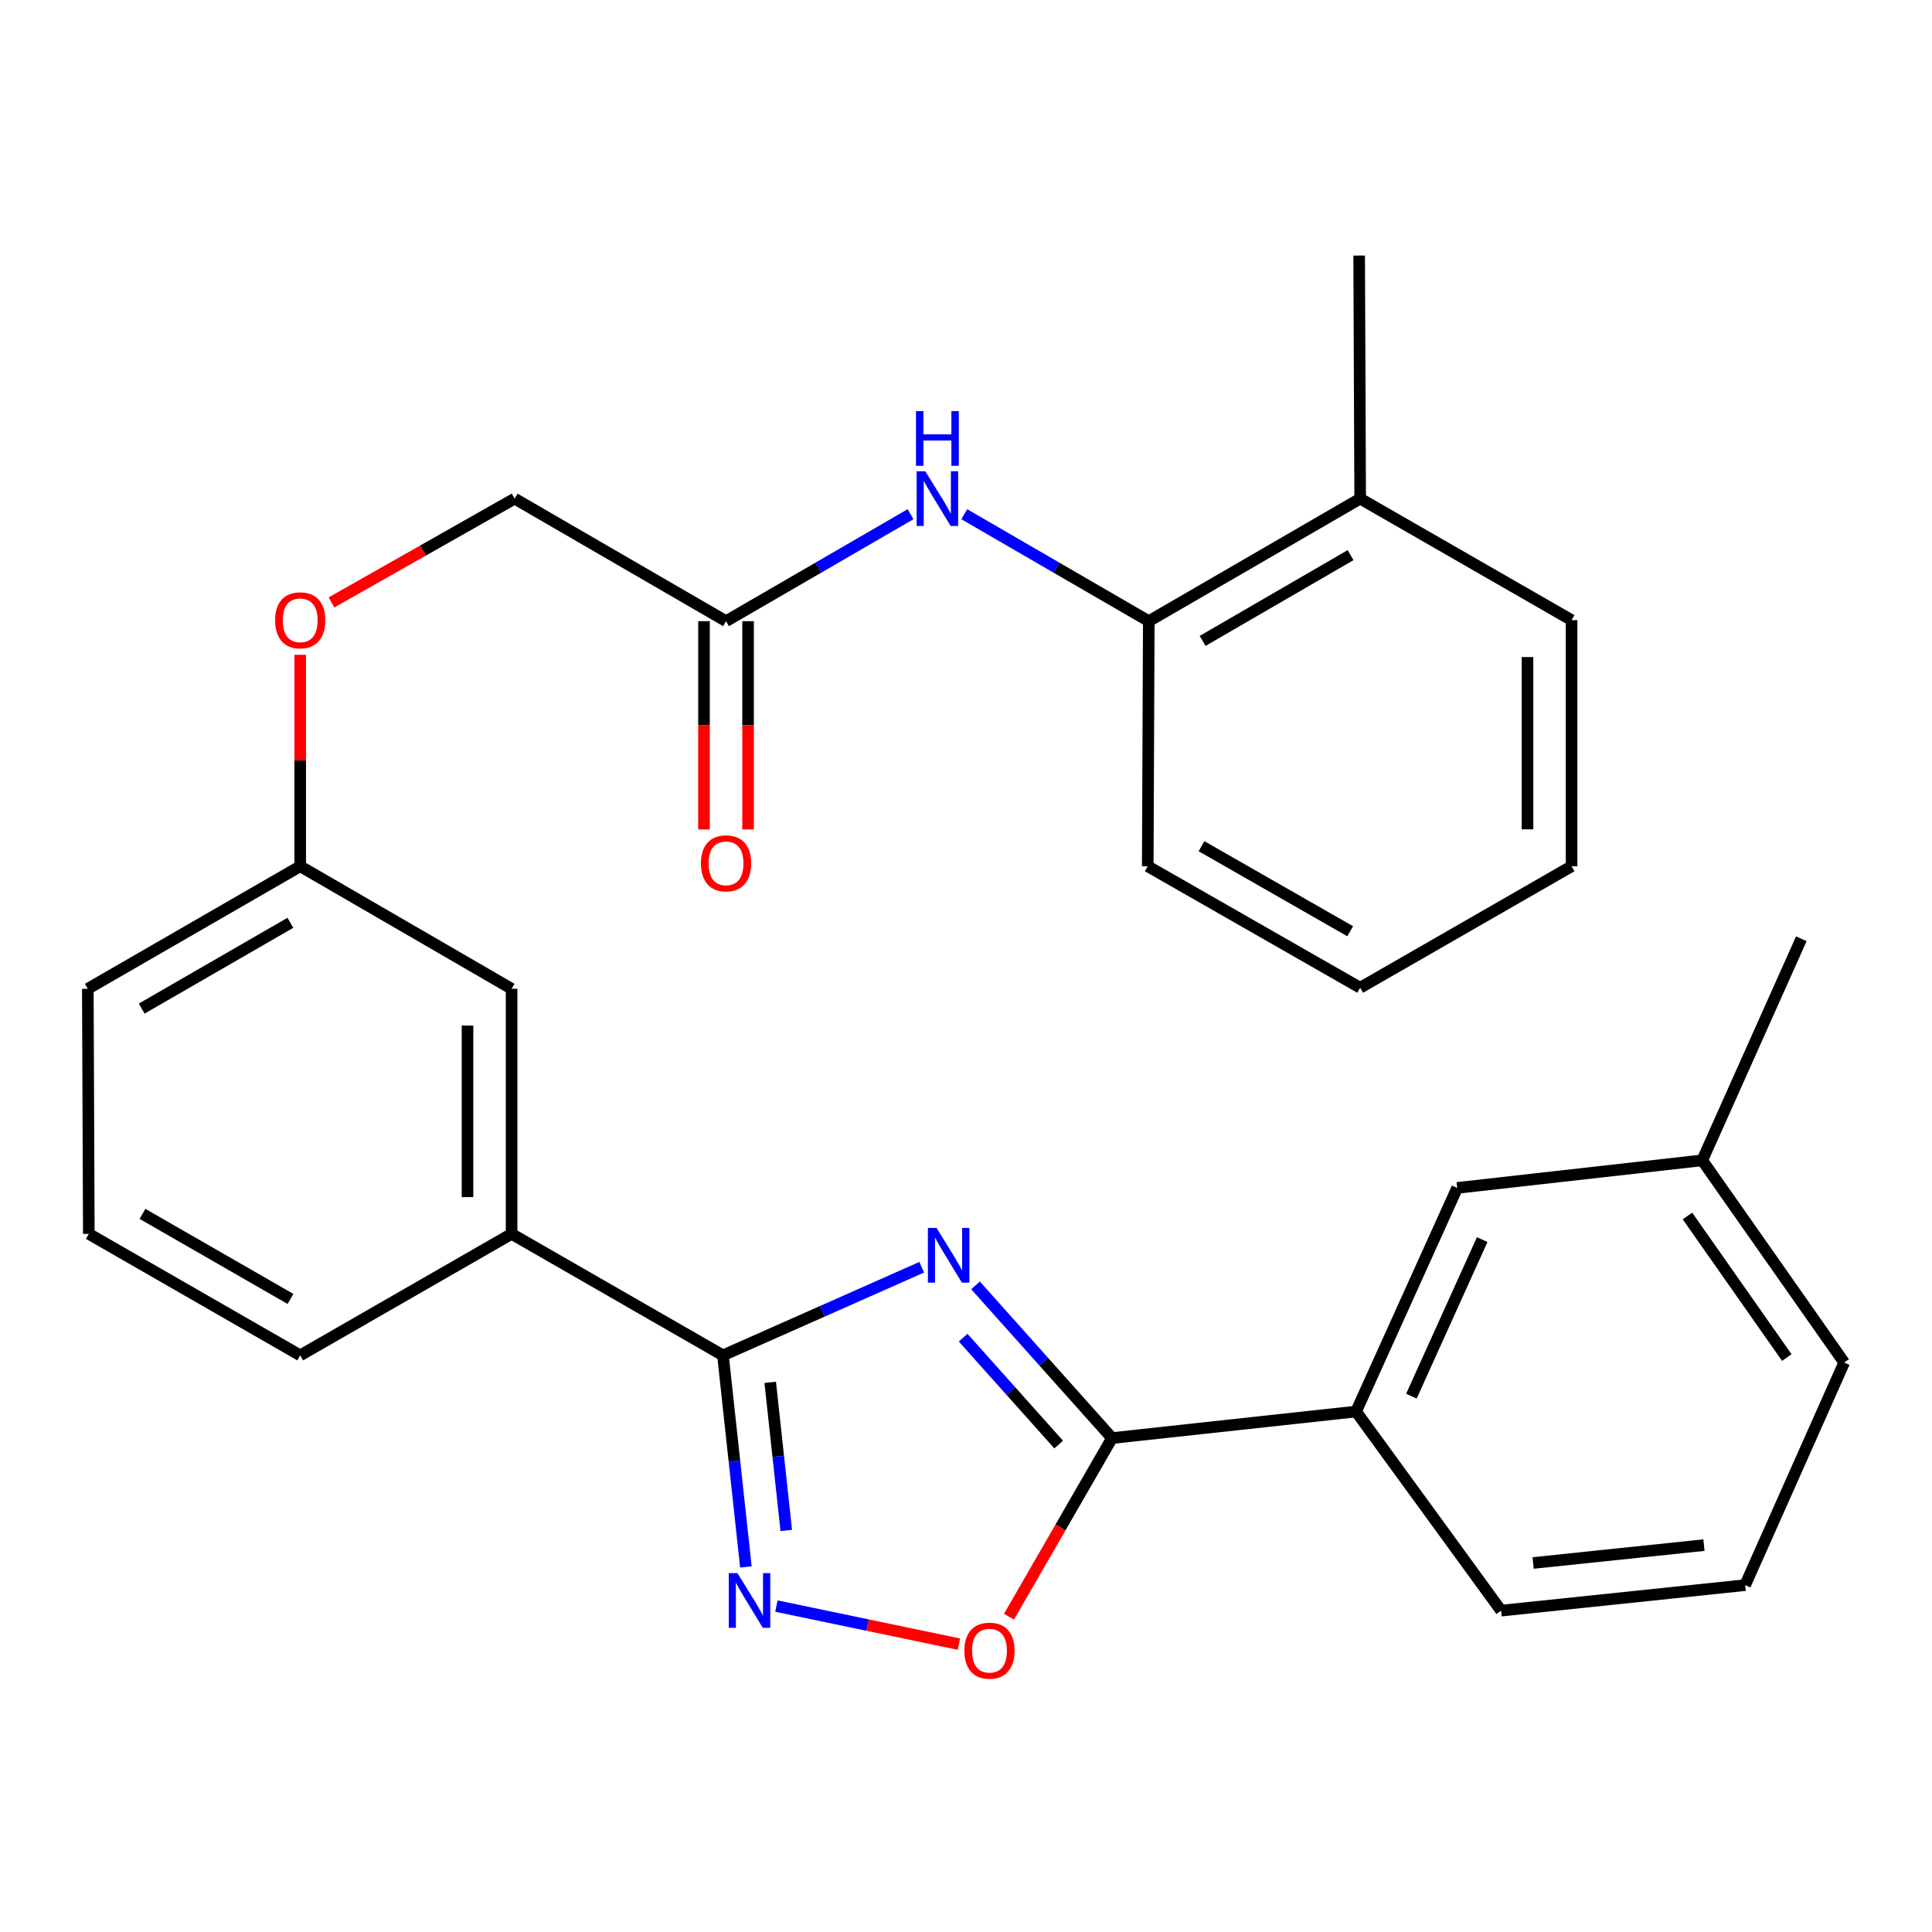 <?xml version='1.0' encoding='iso-8859-1'?>
<svg version='1.1' baseProfile='full'
              xmlns='http://www.w3.org/2000/svg'
                      xmlns:rdkit='http://www.rdkit.org/xml'
                      xmlns:xlink='http://www.w3.org/1999/xlink'
                  xml:space='preserve'
width='1000px' height='1000px' viewBox='0 0 1000 1000'>
<!-- END OF HEADER -->
<rect style='opacity:1.0;fill:#FFFFFF;stroke:none' width='1000' height='1000' x='0' y='0'> </rect>
<path class='bond-0' d='M 477.079,655.919 L 425.639,678.725' style='fill:none;fill-rule:evenodd;stroke:#0000FF;stroke-width:6px;stroke-linecap:butt;stroke-linejoin:miter;stroke-opacity:1' />
<path class='bond-0' d='M 425.639,678.725 L 374.199,701.532' style='fill:none;fill-rule:evenodd;stroke:#000000;stroke-width:6px;stroke-linecap:butt;stroke-linejoin:miter;stroke-opacity:1' />
<path class='bond-1' d='M 504.926,665.305 L 540.254,704.827' style='fill:none;fill-rule:evenodd;stroke:#0000FF;stroke-width:6px;stroke-linecap:butt;stroke-linejoin:miter;stroke-opacity:1' />
<path class='bond-1' d='M 540.254,704.827 L 575.582,744.349' style='fill:none;fill-rule:evenodd;stroke:#000000;stroke-width:6px;stroke-linecap:butt;stroke-linejoin:miter;stroke-opacity:1' />
<path class='bond-1' d='M 498.514,692.367 L 523.244,720.032' style='fill:none;fill-rule:evenodd;stroke:#0000FF;stroke-width:6px;stroke-linecap:butt;stroke-linejoin:miter;stroke-opacity:1' />
<path class='bond-1' d='M 523.244,720.032 L 547.974,747.697' style='fill:none;fill-rule:evenodd;stroke:#000000;stroke-width:6px;stroke-linecap:butt;stroke-linejoin:miter;stroke-opacity:1' />
<path class='bond-2' d='M 374.199,701.532 L 380.135,756.29' style='fill:none;fill-rule:evenodd;stroke:#000000;stroke-width:6px;stroke-linecap:butt;stroke-linejoin:miter;stroke-opacity:1' />
<path class='bond-2' d='M 380.135,756.29 L 386.07,811.048' style='fill:none;fill-rule:evenodd;stroke:#0000FF;stroke-width:6px;stroke-linecap:butt;stroke-linejoin:miter;stroke-opacity:1' />
<path class='bond-2' d='M 398.662,715.5 L 402.817,753.831' style='fill:none;fill-rule:evenodd;stroke:#000000;stroke-width:6px;stroke-linecap:butt;stroke-linejoin:miter;stroke-opacity:1' />
<path class='bond-2' d='M 402.817,753.831 L 406.972,792.161' style='fill:none;fill-rule:evenodd;stroke:#0000FF;stroke-width:6px;stroke-linecap:butt;stroke-linejoin:miter;stroke-opacity:1' />
<path class='bond-5' d='M 374.199,701.532 L 264.799,638.65' style='fill:none;fill-rule:evenodd;stroke:#000000;stroke-width:6px;stroke-linecap:butt;stroke-linejoin:miter;stroke-opacity:1' />
<path class='bond-3' d='M 575.582,744.349 L 548.914,790.581' style='fill:none;fill-rule:evenodd;stroke:#000000;stroke-width:6px;stroke-linecap:butt;stroke-linejoin:miter;stroke-opacity:1' />
<path class='bond-3' d='M 548.914,790.581 L 522.246,836.813' style='fill:none;fill-rule:evenodd;stroke:#FF0000;stroke-width:6px;stroke-linecap:butt;stroke-linejoin:miter;stroke-opacity:1' />
<path class='bond-6' d='M 575.582,744.349 L 701.903,730.609' style='fill:none;fill-rule:evenodd;stroke:#000000;stroke-width:6px;stroke-linecap:butt;stroke-linejoin:miter;stroke-opacity:1' />
<path class='bond-29' d='M 401.863,831.3 L 449.101,841.153' style='fill:none;fill-rule:evenodd;stroke:#0000FF;stroke-width:6px;stroke-linecap:butt;stroke-linejoin:miter;stroke-opacity:1' />
<path class='bond-29' d='M 449.101,841.153 L 496.339,851.007' style='fill:none;fill-rule:evenodd;stroke:#FF0000;stroke-width:6px;stroke-linecap:butt;stroke-linejoin:miter;stroke-opacity:1' />
<path class='bond-4' d='M 471.294,266.149 L 423.545,293.833' style='fill:none;fill-rule:evenodd;stroke:#0000FF;stroke-width:6px;stroke-linecap:butt;stroke-linejoin:miter;stroke-opacity:1' />
<path class='bond-4' d='M 423.545,293.833 L 375.796,321.517' style='fill:none;fill-rule:evenodd;stroke:#000000;stroke-width:6px;stroke-linecap:butt;stroke-linejoin:miter;stroke-opacity:1' />
<path class='bond-8' d='M 499.097,266.149 L 546.852,293.833' style='fill:none;fill-rule:evenodd;stroke:#0000FF;stroke-width:6px;stroke-linecap:butt;stroke-linejoin:miter;stroke-opacity:1' />
<path class='bond-8' d='M 546.852,293.833 L 594.608,321.517' style='fill:none;fill-rule:evenodd;stroke:#000000;stroke-width:6px;stroke-linecap:butt;stroke-linejoin:miter;stroke-opacity:1' />
<path class='bond-9' d='M 264.799,638.65 L 264.799,511.797' style='fill:none;fill-rule:evenodd;stroke:#000000;stroke-width:6px;stroke-linecap:butt;stroke-linejoin:miter;stroke-opacity:1' />
<path class='bond-9' d='M 241.984,619.622 L 241.984,530.825' style='fill:none;fill-rule:evenodd;stroke:#000000;stroke-width:6px;stroke-linecap:butt;stroke-linejoin:miter;stroke-opacity:1' />
<path class='bond-17' d='M 264.799,638.65 L 155.387,701.532' style='fill:none;fill-rule:evenodd;stroke:#000000;stroke-width:6px;stroke-linecap:butt;stroke-linejoin:miter;stroke-opacity:1' />
<path class='bond-10' d='M 701.903,730.609 L 754.239,614.859' style='fill:none;fill-rule:evenodd;stroke:#000000;stroke-width:6px;stroke-linecap:butt;stroke-linejoin:miter;stroke-opacity:1' />
<path class='bond-10' d='M 730.543,722.646 L 767.178,641.621' style='fill:none;fill-rule:evenodd;stroke:#000000;stroke-width:6px;stroke-linecap:butt;stroke-linejoin:miter;stroke-opacity:1' />
<path class='bond-18' d='M 701.903,730.609 L 776.966,833.671' style='fill:none;fill-rule:evenodd;stroke:#000000;stroke-width:6px;stroke-linecap:butt;stroke-linejoin:miter;stroke-opacity:1' />
<path class='bond-7' d='M 375.796,321.517 L 266.371,258.09' style='fill:none;fill-rule:evenodd;stroke:#000000;stroke-width:6px;stroke-linecap:butt;stroke-linejoin:miter;stroke-opacity:1' />
<path class='bond-11' d='M 364.388,321.517 L 364.388,375.425' style='fill:none;fill-rule:evenodd;stroke:#000000;stroke-width:6px;stroke-linecap:butt;stroke-linejoin:miter;stroke-opacity:1' />
<path class='bond-11' d='M 364.388,375.425 L 364.388,429.334' style='fill:none;fill-rule:evenodd;stroke:#FF0000;stroke-width:6px;stroke-linecap:butt;stroke-linejoin:miter;stroke-opacity:1' />
<path class='bond-11' d='M 387.203,321.517 L 387.203,375.425' style='fill:none;fill-rule:evenodd;stroke:#000000;stroke-width:6px;stroke-linecap:butt;stroke-linejoin:miter;stroke-opacity:1' />
<path class='bond-11' d='M 387.203,375.425 L 387.203,429.334' style='fill:none;fill-rule:evenodd;stroke:#FF0000;stroke-width:6px;stroke-linecap:butt;stroke-linejoin:miter;stroke-opacity:1' />
<path class='bond-12' d='M 594.608,321.517 L 704.02,258.09' style='fill:none;fill-rule:evenodd;stroke:#000000;stroke-width:6px;stroke-linecap:butt;stroke-linejoin:miter;stroke-opacity:1' />
<path class='bond-12' d='M 622.462,331.741 L 699.051,287.342' style='fill:none;fill-rule:evenodd;stroke:#000000;stroke-width:6px;stroke-linecap:butt;stroke-linejoin:miter;stroke-opacity:1' />
<path class='bond-21' d='M 594.608,321.517 L 594.075,448.37' style='fill:none;fill-rule:evenodd;stroke:#000000;stroke-width:6px;stroke-linecap:butt;stroke-linejoin:miter;stroke-opacity:1' />
<path class='bond-15' d='M 264.799,511.797 L 155.387,448.37' style='fill:none;fill-rule:evenodd;stroke:#000000;stroke-width:6px;stroke-linecap:butt;stroke-linejoin:miter;stroke-opacity:1' />
<path class='bond-16' d='M 754.239,614.859 L 881.08,600.587' style='fill:none;fill-rule:evenodd;stroke:#000000;stroke-width:6px;stroke-linecap:butt;stroke-linejoin:miter;stroke-opacity:1' />
<path class='bond-22' d='M 704.02,258.09 L 703.5,132.276' style='fill:none;fill-rule:evenodd;stroke:#000000;stroke-width:6px;stroke-linecap:butt;stroke-linejoin:miter;stroke-opacity:1' />
<path class='bond-23' d='M 704.02,258.09 L 813.445,320.984' style='fill:none;fill-rule:evenodd;stroke:#000000;stroke-width:6px;stroke-linecap:butt;stroke-linejoin:miter;stroke-opacity:1' />
<path class='bond-13' d='M 155.387,338.929 L 155.387,393.649' style='fill:none;fill-rule:evenodd;stroke:#FF0000;stroke-width:6px;stroke-linecap:butt;stroke-linejoin:miter;stroke-opacity:1' />
<path class='bond-13' d='M 155.387,393.649 L 155.387,448.37' style='fill:none;fill-rule:evenodd;stroke:#000000;stroke-width:6px;stroke-linecap:butt;stroke-linejoin:miter;stroke-opacity:1' />
<path class='bond-14' d='M 171.576,311.81 L 218.973,284.95' style='fill:none;fill-rule:evenodd;stroke:#FF0000;stroke-width:6px;stroke-linecap:butt;stroke-linejoin:miter;stroke-opacity:1' />
<path class='bond-14' d='M 218.973,284.95 L 266.371,258.09' style='fill:none;fill-rule:evenodd;stroke:#000000;stroke-width:6px;stroke-linecap:butt;stroke-linejoin:miter;stroke-opacity:1' />
<path class='bond-31' d='M 155.387,448.37 L 45.455,511.797' style='fill:none;fill-rule:evenodd;stroke:#000000;stroke-width:6px;stroke-linecap:butt;stroke-linejoin:miter;stroke-opacity:1' />
<path class='bond-31' d='M 150.299,477.646 L 73.346,522.045' style='fill:none;fill-rule:evenodd;stroke:#000000;stroke-width:6px;stroke-linecap:butt;stroke-linejoin:miter;stroke-opacity:1' />
<path class='bond-26' d='M 881.08,600.587 L 932.364,485.901' style='fill:none;fill-rule:evenodd;stroke:#000000;stroke-width:6px;stroke-linecap:butt;stroke-linejoin:miter;stroke-opacity:1' />
<path class='bond-30' d='M 881.08,600.587 L 954.545,705.258' style='fill:none;fill-rule:evenodd;stroke:#000000;stroke-width:6px;stroke-linecap:butt;stroke-linejoin:miter;stroke-opacity:1' />
<path class='bond-30' d='M 873.425,629.394 L 924.851,702.665' style='fill:none;fill-rule:evenodd;stroke:#000000;stroke-width:6px;stroke-linecap:butt;stroke-linejoin:miter;stroke-opacity:1' />
<path class='bond-20' d='M 155.387,701.532 L 45.974,638.65' style='fill:none;fill-rule:evenodd;stroke:#000000;stroke-width:6px;stroke-linecap:butt;stroke-linejoin:miter;stroke-opacity:1' />
<path class='bond-20' d='M 150.343,672.318 L 73.755,628.301' style='fill:none;fill-rule:evenodd;stroke:#000000;stroke-width:6px;stroke-linecap:butt;stroke-linejoin:miter;stroke-opacity:1' />
<path class='bond-19' d='M 776.966,833.671 L 903.287,820.463' style='fill:none;fill-rule:evenodd;stroke:#000000;stroke-width:6px;stroke-linecap:butt;stroke-linejoin:miter;stroke-opacity:1' />
<path class='bond-19' d='M 793.541,808.998 L 881.966,799.753' style='fill:none;fill-rule:evenodd;stroke:#000000;stroke-width:6px;stroke-linecap:butt;stroke-linejoin:miter;stroke-opacity:1' />
<path class='bond-25' d='M 903.287,820.463 L 954.545,705.258' style='fill:none;fill-rule:evenodd;stroke:#000000;stroke-width:6px;stroke-linecap:butt;stroke-linejoin:miter;stroke-opacity:1' />
<path class='bond-24' d='M 45.974,638.65 L 45.455,511.797' style='fill:none;fill-rule:evenodd;stroke:#000000;stroke-width:6px;stroke-linecap:butt;stroke-linejoin:miter;stroke-opacity:1' />
<path class='bond-27' d='M 594.075,448.37 L 704.02,511.252' style='fill:none;fill-rule:evenodd;stroke:#000000;stroke-width:6px;stroke-linecap:butt;stroke-linejoin:miter;stroke-opacity:1' />
<path class='bond-27' d='M 621.894,437.997 L 698.856,482.014' style='fill:none;fill-rule:evenodd;stroke:#000000;stroke-width:6px;stroke-linecap:butt;stroke-linejoin:miter;stroke-opacity:1' />
<path class='bond-32' d='M 813.445,320.984 L 813.445,448.37' style='fill:none;fill-rule:evenodd;stroke:#000000;stroke-width:6px;stroke-linecap:butt;stroke-linejoin:miter;stroke-opacity:1' />
<path class='bond-32' d='M 790.63,340.092 L 790.63,429.262' style='fill:none;fill-rule:evenodd;stroke:#000000;stroke-width:6px;stroke-linecap:butt;stroke-linejoin:miter;stroke-opacity:1' />
<path class='bond-28' d='M 704.02,511.252 L 813.445,448.37' style='fill:none;fill-rule:evenodd;stroke:#000000;stroke-width:6px;stroke-linecap:butt;stroke-linejoin:miter;stroke-opacity:1' />
<path  class='atom-0' d='M 484.753 635.581
L 494.033 650.581
Q 494.953 652.061, 496.433 654.741
Q 497.913 657.421, 497.993 657.581
L 497.993 635.581
L 501.753 635.581
L 501.753 663.901
L 497.873 663.901
L 487.913 647.501
Q 486.753 645.581, 485.513 643.381
Q 484.313 641.181, 483.953 640.501
L 483.953 663.901
L 480.273 663.901
L 480.273 635.581
L 484.753 635.581
' fill='#0000FF'/>
<path  class='atom-3' d='M 381.691 814.238
L 390.971 829.238
Q 391.891 830.718, 393.371 833.398
Q 394.851 836.078, 394.931 836.238
L 394.931 814.238
L 398.691 814.238
L 398.691 842.558
L 394.811 842.558
L 384.851 826.158
Q 383.691 824.238, 382.451 822.038
Q 381.251 819.838, 380.891 819.158
L 380.891 842.558
L 377.211 842.558
L 377.211 814.238
L 381.691 814.238
' fill='#0000FF'/>
<path  class='atom-4' d='M 499.156 854.386
Q 499.156 847.586, 502.516 843.786
Q 505.876 839.986, 512.156 839.986
Q 518.436 839.986, 521.796 843.786
Q 525.156 847.586, 525.156 854.386
Q 525.156 861.266, 521.756 865.186
Q 518.356 869.066, 512.156 869.066
Q 505.916 869.066, 502.516 865.186
Q 499.156 861.306, 499.156 854.386
M 512.156 865.866
Q 516.476 865.866, 518.796 862.986
Q 521.156 860.066, 521.156 854.386
Q 521.156 848.826, 518.796 846.026
Q 516.476 843.186, 512.156 843.186
Q 507.836 843.186, 505.476 845.986
Q 503.156 848.786, 503.156 854.386
Q 503.156 860.106, 505.476 862.986
Q 507.836 865.866, 512.156 865.866
' fill='#FF0000'/>
<path  class='atom-5' d='M 478.935 243.93
L 488.215 258.93
Q 489.135 260.41, 490.615 263.09
Q 492.095 265.77, 492.175 265.93
L 492.175 243.93
L 495.935 243.93
L 495.935 272.25
L 492.055 272.25
L 482.095 255.85
Q 480.935 253.93, 479.695 251.73
Q 478.495 249.53, 478.135 248.85
L 478.135 272.25
L 474.455 272.25
L 474.455 243.93
L 478.935 243.93
' fill='#0000FF'/>
<path  class='atom-5' d='M 474.115 212.778
L 477.955 212.778
L 477.955 224.818
L 492.435 224.818
L 492.435 212.778
L 496.275 212.778
L 496.275 241.098
L 492.435 241.098
L 492.435 228.018
L 477.955 228.018
L 477.955 241.098
L 474.115 241.098
L 474.115 212.778
' fill='#0000FF'/>
<path  class='atom-12' d='M 362.796 446.866
Q 362.796 440.066, 366.156 436.266
Q 369.516 432.466, 375.796 432.466
Q 382.076 432.466, 385.436 436.266
Q 388.796 440.066, 388.796 446.866
Q 388.796 453.746, 385.396 457.666
Q 381.996 461.546, 375.796 461.546
Q 369.556 461.546, 366.156 457.666
Q 362.796 453.786, 362.796 446.866
M 375.796 458.346
Q 380.116 458.346, 382.436 455.466
Q 384.796 452.546, 384.796 446.866
Q 384.796 441.306, 382.436 438.506
Q 380.116 435.666, 375.796 435.666
Q 371.476 435.666, 369.116 438.466
Q 366.796 441.266, 366.796 446.866
Q 366.796 452.586, 369.116 455.466
Q 371.476 458.346, 375.796 458.346
' fill='#FF0000'/>
<path  class='atom-14' d='M 142.387 321.064
Q 142.387 314.264, 145.747 310.464
Q 149.107 306.664, 155.387 306.664
Q 161.667 306.664, 165.027 310.464
Q 168.387 314.264, 168.387 321.064
Q 168.387 327.944, 164.987 331.864
Q 161.587 335.744, 155.387 335.744
Q 149.147 335.744, 145.747 331.864
Q 142.387 327.984, 142.387 321.064
M 155.387 332.544
Q 159.707 332.544, 162.027 329.664
Q 164.387 326.744, 164.387 321.064
Q 164.387 315.504, 162.027 312.704
Q 159.707 309.864, 155.387 309.864
Q 151.067 309.864, 148.707 312.664
Q 146.387 315.464, 146.387 321.064
Q 146.387 326.784, 148.707 329.664
Q 151.067 332.544, 155.387 332.544
' fill='#FF0000'/>
</svg>
